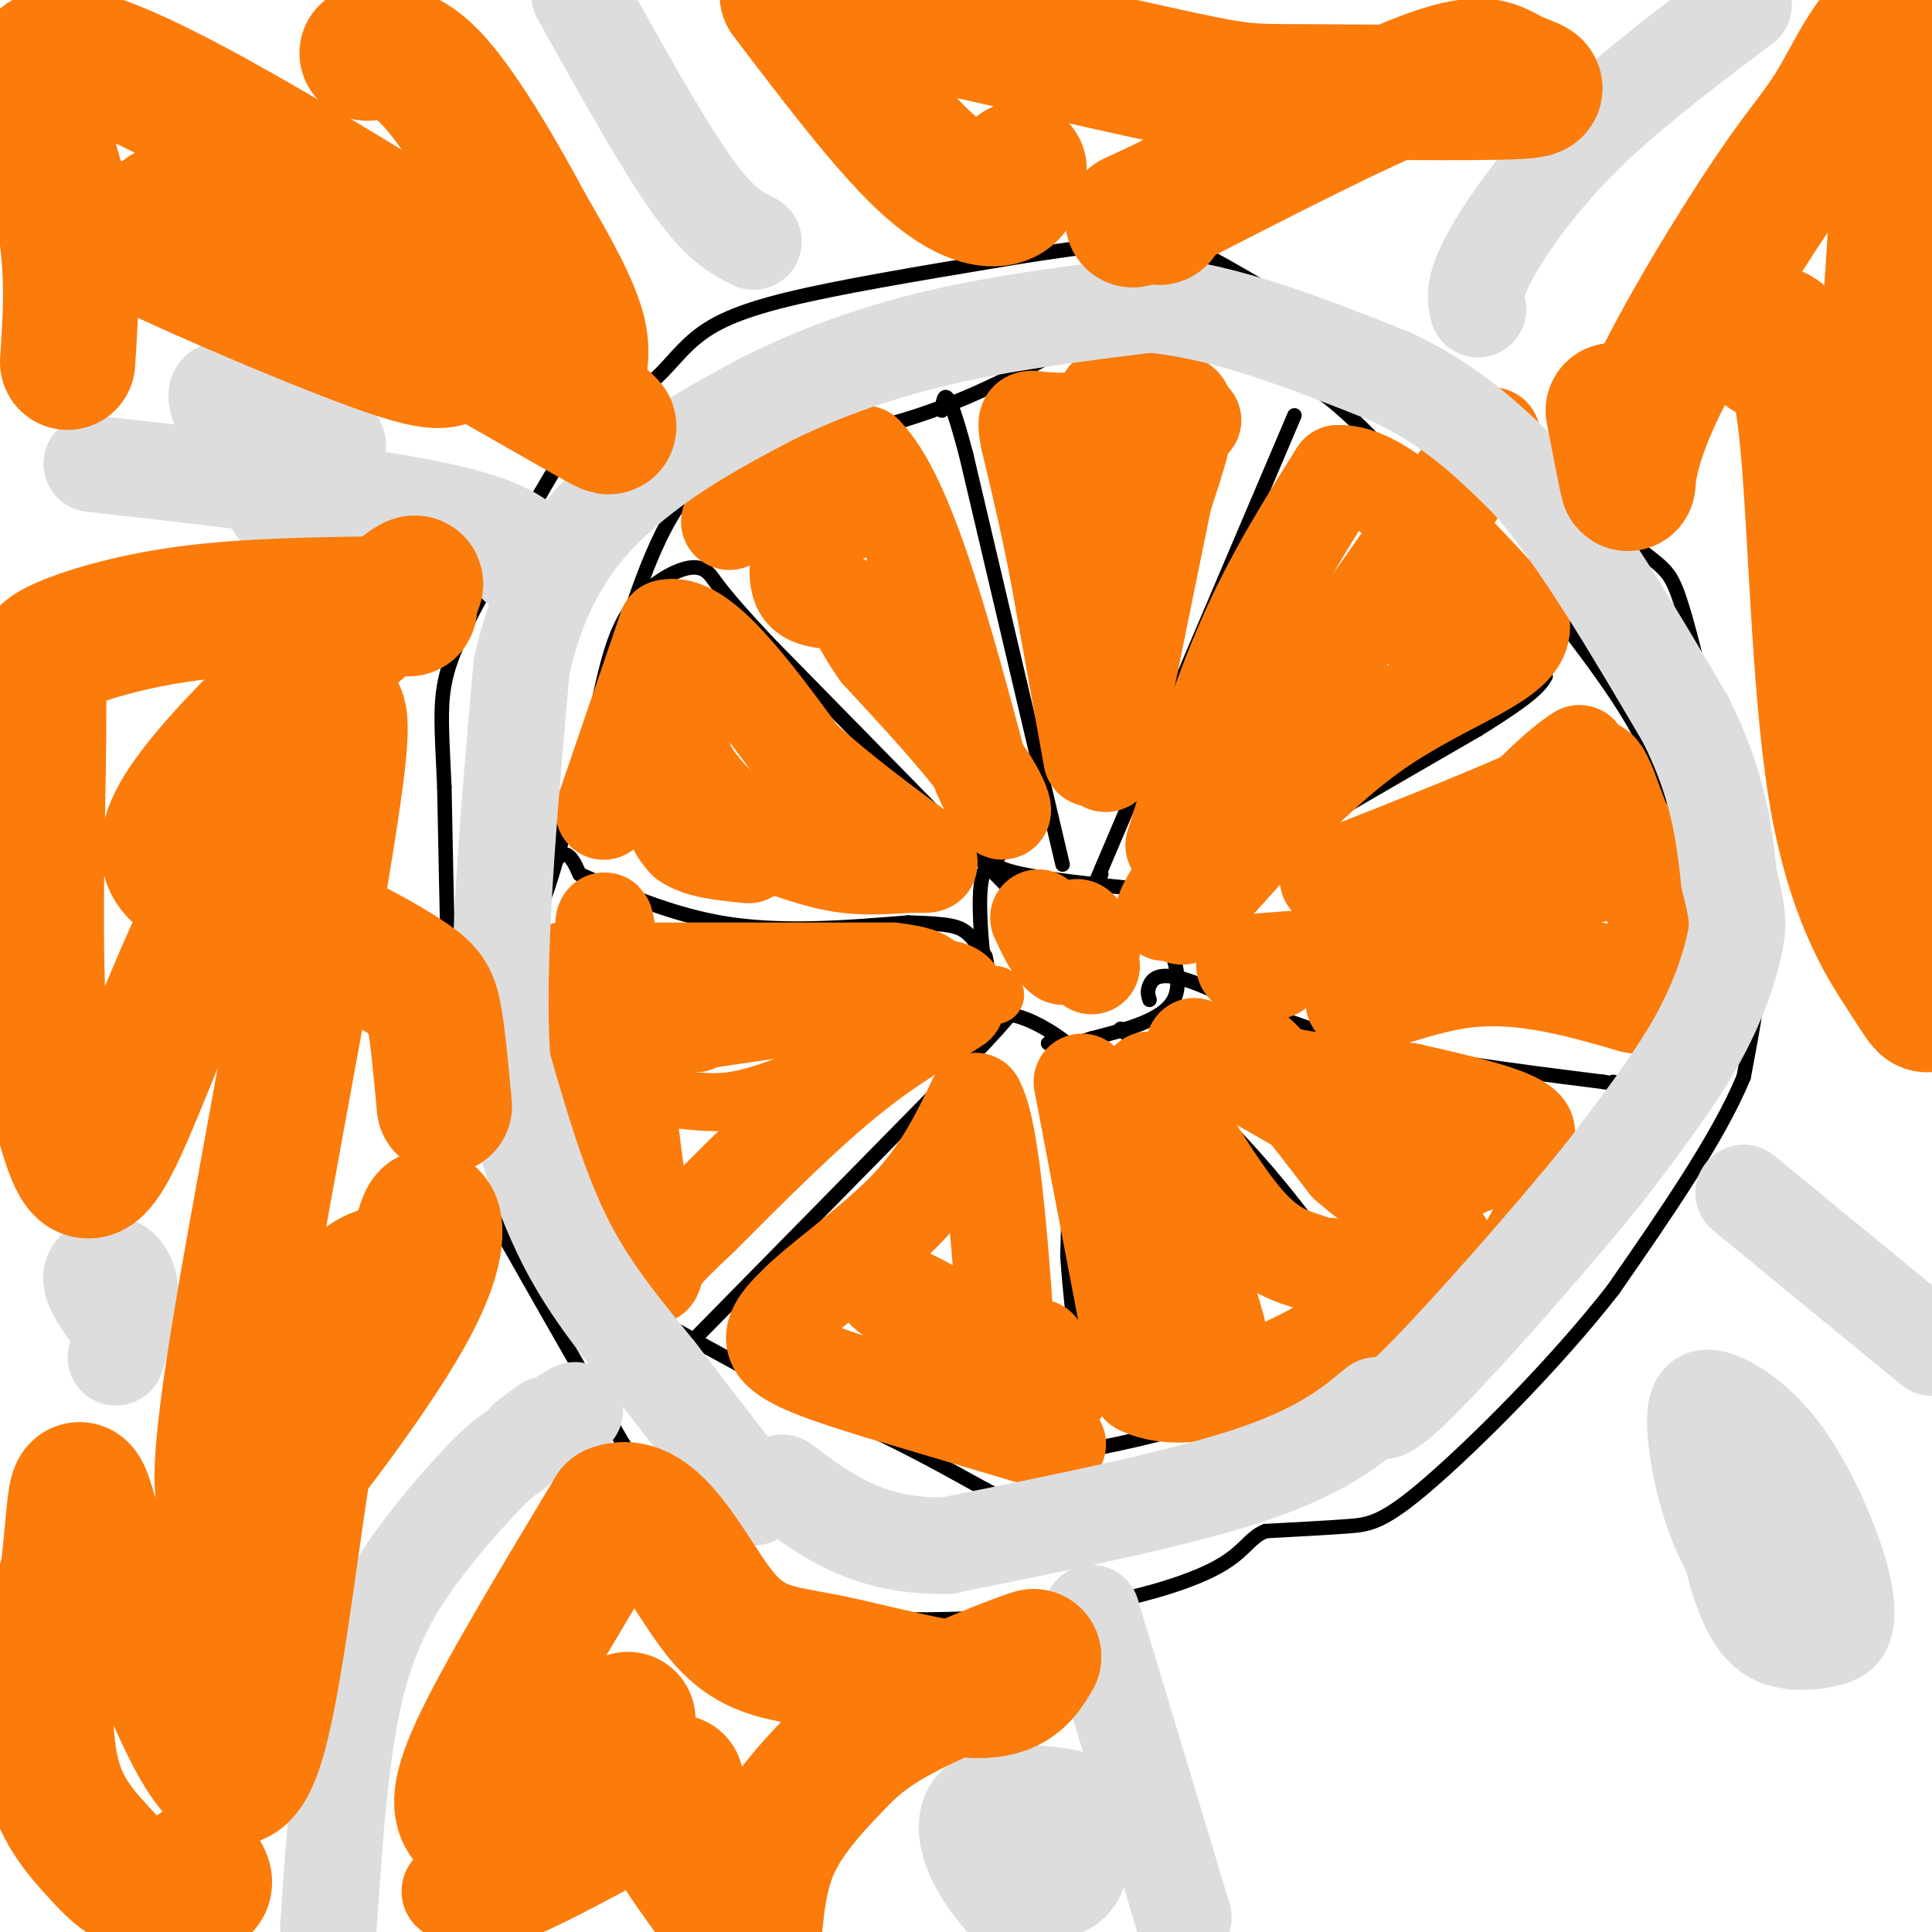 <svg viewBox='0 0 400 400' version='1.1' xmlns='http://www.w3.org/2000/svg' xmlns:xlink='http://www.w3.org/1999/xlink'><g fill='none' stroke='#000000' stroke-width='3' stroke-linecap='round' stroke-linejoin='round'><path d='M144,277c0.000,0.000 57.000,-58.000 57,-58'/><path d='M201,219c10.667,-11.167 8.833,-10.083 7,-9'/><path d='M208,210c4.200,-0.067 11.200,4.267 14,7c2.800,2.733 1.400,3.867 0,5'/><path d='M222,222c-0.167,7.167 -0.583,22.583 -1,38'/><path d='M221,260c1.000,15.167 4.000,34.083 7,53'/><path d='M228,313c-4.733,6.867 -20.067,-2.467 -32,-9c-11.933,-6.533 -20.467,-10.267 -29,-14'/><path d='M167,290c-12.167,-6.333 -28.083,-15.167 -44,-24'/><path d='M123,266c-9.289,-8.533 -10.511,-17.867 -12,-27c-1.489,-9.133 -3.244,-18.067 -5,-27'/><path d='M106,212c0.733,-11.356 5.067,-26.244 8,-32c2.933,-5.756 4.467,-2.378 6,1'/><path d='M120,181c5.644,2.378 16.756,7.822 29,10c12.244,2.178 25.622,1.089 39,0'/><path d='M188,191c8.556,0.222 10.444,0.778 12,2c1.556,1.222 2.778,3.111 4,5'/><path d='M204,198c0.726,2.381 0.542,5.833 0,3c-0.542,-2.833 -1.440,-11.952 -1,-17c0.440,-5.048 2.220,-6.024 4,-7'/><path d='M207,177c-0.356,-0.600 -3.244,1.400 1,3c4.244,1.600 15.622,2.800 27,4'/><path d='M235,184c5.214,1.631 4.750,3.708 6,8c1.250,4.292 4.214,10.798 2,15c-2.214,4.202 -9.607,6.101 -17,8'/><path d='M226,215c-4.333,1.500 -6.667,1.250 -9,1'/><path d='M209,184c0.000,0.000 -50.000,-51.000 -50,-51'/><path d='M159,133c-10.246,-10.914 -10.860,-12.699 -12,-14c-1.140,-1.301 -2.807,-2.120 -6,-1c-3.193,1.120 -7.912,4.177 -11,9c-3.088,4.823 -4.544,11.411 -6,18'/><path d='M124,145c-3.214,11.833 -8.250,32.417 -11,40c-2.750,7.583 -3.214,2.167 -2,-3c1.214,-5.167 4.107,-10.083 7,-15'/><path d='M118,167c3.889,-11.844 10.111,-33.956 15,-47c4.889,-13.044 8.444,-17.022 12,-21'/><path d='M145,99c9.556,-5.178 27.444,-7.622 42,-12c14.556,-4.378 25.778,-10.689 37,-17'/><path d='M224,70c10.689,-3.311 18.911,-3.089 24,-2c5.089,1.089 7.044,3.044 9,5'/><path d='M257,73c4.536,1.762 11.375,3.667 20,11c8.625,7.333 19.036,20.095 25,26c5.964,5.905 7.482,4.952 9,4'/><path d='M311,114c6.600,6.844 18.600,21.956 25,32c6.400,10.044 7.200,15.022 8,20'/><path d='M344,166c2.500,9.167 4.750,22.083 7,35'/><path d='M351,201c3.133,7.311 7.467,8.089 2,18c-5.467,9.911 -20.733,28.956 -36,48'/><path d='M317,267c-18.889,13.156 -48.111,22.044 -66,27c-17.889,4.956 -24.444,5.978 -31,7'/><path d='M220,301c-5.333,1.333 -3.167,1.167 -1,1'/><path d='M232,213c9.833,8.667 19.667,17.333 29,28c9.333,10.667 18.167,23.333 27,36'/><path d='M288,277c4.667,6.333 2.833,4.167 1,2'/><path d='M238,207c-0.274,-0.851 -0.548,-1.702 0,-3c0.548,-1.298 1.917,-3.042 8,-1c6.083,2.042 16.881,7.869 32,12c15.119,4.131 34.560,6.565 54,9'/><path d='M332,224c9.333,1.500 5.667,0.750 2,0'/><path d='M247,189c-0.022,-1.244 -0.044,-2.489 -2,-2c-1.956,0.489 -5.844,2.711 4,-3c9.844,-5.711 33.422,-19.356 57,-33'/><path d='M306,151c11.833,-7.333 12.917,-9.167 14,-11'/><path d='M268,86c0.000,0.000 -40.000,94.000 -40,94'/><path d='M228,180c-6.667,15.833 -3.333,8.417 0,1'/><path d='M220,179c0.000,0.000 -20.000,-85.000 -20,-85'/><path d='M200,94c-4.167,-15.667 -4.583,-12.333 -5,-9'/><path d='M98,256c0.000,0.000 -4.000,-26.000 -4,-26'/><path d='M94,230c-1.000,-15.500 -1.500,-41.250 -2,-67'/><path d='M92,163c-0.667,-15.178 -1.333,-19.622 2,-28c3.333,-8.378 10.667,-20.689 18,-33'/><path d='M112,102c4.978,-8.644 8.422,-13.756 12,-17c3.578,-3.244 7.289,-4.622 11,-6'/><path d='M135,79c3.119,-2.583 5.417,-6.042 9,-9c3.583,-2.958 8.452,-5.417 19,-8c10.548,-2.583 26.774,-5.292 43,-8'/><path d='M206,54c11.833,-2.000 19.917,-3.000 28,-4'/><path d='M234,50c6.089,-0.978 7.311,-1.422 14,2c6.689,3.422 18.844,10.711 31,18'/><path d='M279,70c8.833,4.833 15.417,7.917 22,11'/><path d='M301,81c9.500,6.833 22.250,18.417 35,30'/><path d='M336,111c7.622,6.133 9.178,6.467 11,11c1.822,4.533 3.911,13.267 6,22'/><path d='M353,144c2.333,6.833 5.167,12.917 8,19'/><path d='M361,163c2.311,8.022 4.089,18.578 4,29c-0.089,10.422 -2.044,20.711 -4,31'/><path d='M361,223c-5.167,12.500 -16.083,28.250 -27,44'/><path d='M334,267c-11.964,15.333 -28.375,31.667 -38,40c-9.625,8.333 -12.464,8.667 -17,9c-4.536,0.333 -10.768,0.667 -17,1'/><path d='M262,317c-3.628,1.447 -4.199,4.563 -11,8c-6.801,3.437 -19.831,7.195 -36,9c-16.169,1.805 -35.477,1.659 -47,0c-11.523,-1.659 -15.262,-4.829 -19,-8'/><path d='M149,326c-4.778,-2.711 -7.222,-5.489 -17,-22c-9.778,-16.511 -26.889,-46.756 -44,-77'/></g>
<g fill='none' stroke='#FB7B0B' stroke-width='12' stroke-linecap='round' stroke-linejoin='round'><path d='M143,258c-2.489,1.800 -4.978,3.600 -7,4c-2.022,0.400 -3.578,-0.600 -6,-6c-2.422,-5.400 -5.711,-15.200 -9,-25'/><path d='M121,231c-2.333,-9.000 -3.667,-19.000 -5,-29'/><path d='M116,202c-0.778,-5.622 -0.222,-5.178 1,-5c1.222,0.178 3.111,0.089 5,0'/><path d='M122,197c11.333,0.000 37.167,0.000 63,0'/><path d='M185,197c12.000,1.333 10.500,4.667 9,8'/><path d='M194,205c1.957,2.093 2.349,3.324 -4,7c-6.349,3.676 -19.440,9.797 -28,13c-8.560,3.203 -12.589,3.486 -18,3c-5.411,-0.486 -12.206,-1.743 -19,-3'/><path d='M125,225c-1.690,-2.119 3.583,-5.917 5,-8c1.417,-2.083 -1.024,-2.452 11,-4c12.024,-1.548 38.512,-4.274 65,-7'/><path d='M206,206c-1.167,0.667 -36.583,5.833 -72,11'/><path d='M134,217c-13.167,1.000 -10.083,-2.000 -7,-5'/></g>
<g fill='none' stroke='#FB7B0B' stroke-width='20' stroke-linecap='round' stroke-linejoin='round'><path d='M144,212c-11.833,-4.167 -23.667,-8.333 -20,-9c3.667,-0.667 22.833,2.167 42,5'/><path d='M166,208c10.667,0.131 16.333,-2.042 21,-3c4.667,-0.958 8.333,-0.702 10,0c1.667,0.702 1.333,1.851 1,3'/><path d='M198,208c-3.089,2.244 -11.311,6.356 -21,14c-9.689,7.644 -20.844,18.822 -32,30'/><path d='M145,252c-6.929,6.571 -8.250,8.000 -9,10c-0.750,2.000 -0.929,4.571 -2,-2c-1.071,-6.571 -3.036,-22.286 -5,-38'/><path d='M129,222c-1.333,-10.833 -2.167,-18.917 -3,-27'/><path d='M126,195c-0.667,-5.167 -0.833,-4.583 -1,-4'/><path d='M125,168c0.000,0.000 13.000,-38.000 13,-38'/><path d='M138,130c6.833,-1.833 17.417,12.583 28,27'/><path d='M166,157c8.667,7.667 16.333,13.333 24,19'/><path d='M190,176c4.119,3.560 2.417,2.958 -1,3c-3.417,0.042 -8.548,0.726 -14,0c-5.452,-0.726 -11.226,-2.863 -17,-5'/><path d='M158,174c-5.933,-3.400 -12.267,-9.400 -15,-14c-2.733,-4.600 -1.867,-7.800 -1,-11'/><path d='M142,149c-0.956,1.444 -2.844,10.556 -3,16c-0.156,5.444 1.422,7.222 3,9'/><path d='M142,174c2.667,2.000 7.833,2.500 13,3'/><path d='M151,108c0.000,0.000 28.000,-14.000 28,-14'/><path d='M179,94c8.667,8.667 16.333,37.333 24,66'/><path d='M203,160c5.200,11.911 6.200,8.689 2,2c-4.200,-6.689 -13.600,-16.844 -23,-27'/><path d='M182,135c-4.595,-6.445 -4.582,-9.057 -7,-10c-2.418,-0.943 -7.266,-0.215 -9,-3c-1.734,-2.785 -0.352,-9.081 1,-12c1.352,-2.919 2.676,-2.459 4,-2'/><path d='M171,108c2.333,-1.000 6.167,-2.500 10,-4'/><path d='M226,157c0.000,0.000 -7.000,-39.000 -7,-39'/><path d='M219,118c-2.167,-11.000 -4.083,-19.000 -6,-27'/><path d='M213,91c-0.978,-5.089 -0.422,-4.311 3,-4c3.422,0.311 9.711,0.156 16,0'/><path d='M232,87c5.556,-1.511 11.444,-5.289 13,-3c1.556,2.289 -1.222,10.644 -4,19'/><path d='M241,103c-2.500,12.167 -6.750,33.083 -11,54'/><path d='M230,157c-2.689,5.244 -3.911,-8.644 -4,-24c-0.089,-15.356 0.956,-32.178 2,-49'/><path d='M228,84c3.500,-7.667 11.250,-2.333 19,3'/><path d='M243,175c4.667,-15.083 9.333,-30.167 15,-43c5.667,-12.833 12.333,-23.417 19,-34'/><path d='M277,98c9.500,-0.500 23.750,15.250 38,31'/><path d='M315,129c1.202,7.679 -14.792,11.375 -30,22c-15.208,10.625 -29.631,28.179 -36,35c-6.369,6.821 -4.685,2.911 -3,-1'/><path d='M246,185c-3.333,2.833 -10.167,10.417 2,-8c12.167,-18.417 43.333,-62.833 55,-79c11.667,-16.167 3.833,-4.083 -4,8'/><path d='M299,106c-3.022,6.000 -8.578,17.000 -8,21c0.578,4.000 7.289,1.000 14,-2'/><path d='M264,201c-5.133,-0.622 -10.267,-1.244 -2,-2c8.267,-0.756 29.933,-1.644 45,-1c15.067,0.644 23.533,2.822 32,5'/><path d='M339,203c6.095,0.583 5.333,-0.458 6,0c0.667,0.458 2.762,2.417 1,-4c-1.762,-6.417 -7.381,-21.208 -13,-36'/><path d='M333,163c-2.644,-6.444 -2.756,-4.556 -12,0c-9.244,4.556 -27.622,11.778 -46,19'/><path d='M275,182c2.667,3.222 32.333,1.778 48,0c15.667,-1.778 17.333,-3.889 19,-6'/><path d='M342,176c0.956,-0.578 -6.156,0.978 -10,-2c-3.844,-2.978 -4.422,-10.489 -5,-18'/><path d='M327,156c-8.500,5.167 -27.250,27.083 -46,49'/><path d='M281,205c-4.089,6.956 8.689,-0.156 21,-2c12.311,-1.844 24.156,1.578 36,5'/><path d='M338,208c7.500,1.167 8.250,1.583 9,2'/><path d='M252,220c-3.750,-2.500 -7.500,-5.000 -2,-2c5.500,3.000 20.250,11.500 35,20'/><path d='M285,238c7.044,5.067 7.156,7.733 9,8c1.844,0.267 5.422,-1.867 9,-4'/><path d='M303,242c5.356,-2.044 14.244,-5.156 13,-8c-1.244,-2.844 -12.622,-5.422 -24,-8'/><path d='M292,226c-9.583,-1.631 -21.542,-1.708 -28,-4c-6.458,-2.292 -7.417,-6.798 -4,-4c3.417,2.798 11.208,12.899 19,23'/><path d='M279,241c6.976,6.190 14.917,10.167 19,15c4.083,4.833 4.310,10.524 6,12c1.690,1.476 4.845,-1.262 8,-4'/><path d='M312,264c2.333,-2.167 4.167,-5.583 6,-9'/><path d='M224,224c0.000,0.000 12.000,63.000 12,63'/><path d='M236,287c13.289,6.644 40.511,-8.244 49,-16c8.489,-7.756 -1.756,-8.378 -12,-9'/><path d='M273,262c-4.190,-1.786 -8.667,-1.750 -15,-9c-6.333,-7.250 -14.524,-21.786 -18,-27c-3.476,-5.214 -2.238,-1.107 -1,3'/><path d='M239,229c2.000,8.167 7.500,27.083 13,46'/><path d='M219,299c0.000,0.000 -37.000,-11.000 -37,-11'/><path d='M182,288c-10.644,-3.267 -18.756,-5.933 -21,-9c-2.244,-3.067 1.378,-6.533 5,-10'/><path d='M166,269c5.044,-4.800 15.156,-11.800 22,-19c6.844,-7.200 10.422,-14.600 14,-22'/><path d='M202,228c3.500,6.000 5.250,32.000 7,58'/><path d='M209,286c1.607,8.357 2.125,0.250 -5,-7c-7.125,-7.250 -21.893,-13.643 -21,-12c0.893,1.643 17.446,11.321 34,21'/><path d='M217,288c5.333,2.000 1.667,-3.500 -2,-9'/><path d='M226,200c-1.733,-3.911 -3.467,-7.822 -3,-8c0.467,-0.178 3.133,3.378 3,5c-0.133,1.622 -3.067,1.311 -6,1'/><path d='M220,198c-1.833,-1.167 -3.417,-4.583 -5,-8'/></g>
<g fill='none' stroke='#DDDDDD' stroke-width='20' stroke-linecap='round' stroke-linejoin='round'><path d='M156,310c0.000,0.000 -20.000,-26.000 -20,-26'/><path d='M136,284c-6.756,-8.400 -13.644,-16.400 -19,-27c-5.356,-10.600 -9.178,-23.800 -13,-37'/><path d='M104,220c-1.500,-19.833 1.250,-50.917 4,-82'/><path d='M108,138c4.533,-20.444 13.867,-30.556 23,-38c9.133,-7.444 18.067,-12.222 27,-17'/><path d='M158,83c10.244,-5.222 22.356,-9.778 36,-13c13.644,-3.222 28.822,-5.111 44,-7'/><path d='M238,63c15.667,1.333 32.833,8.167 50,15'/><path d='M288,78c13.167,6.167 21.083,14.083 29,22'/><path d='M317,100c10.167,11.833 21.083,30.417 32,49'/><path d='M349,149c6.833,13.667 7.917,23.333 9,33'/><path d='M358,182c1.869,7.405 2.042,9.417 1,14c-1.042,4.583 -3.298,11.738 -8,20c-4.702,8.262 -11.851,17.631 -19,27'/><path d='M332,243c-10.733,13.267 -28.067,32.933 -37,42c-8.933,9.067 -9.467,7.533 -10,6'/><path d='M285,291c-4.267,3.378 -9.933,8.822 -25,14c-15.067,5.178 -39.533,10.089 -64,15'/><path d='M196,320c-16.333,0.333 -25.167,-6.333 -34,-13'/><path d='M22,271c-1.726,-2.595 -3.452,-5.190 -3,-7c0.452,-1.810 3.083,-2.833 5,-2c1.917,0.833 3.119,3.524 3,7c-0.119,3.476 -1.560,7.738 -3,12'/><path d='M57,105c-5.536,-9.113 -11.071,-18.226 -12,-22c-0.929,-3.774 2.750,-2.208 8,0c5.250,2.208 12.071,5.060 15,7c2.929,1.940 1.964,2.970 1,4'/><path d='M19,96c28.750,3.250 57.500,6.500 73,10c15.500,3.500 17.750,7.250 20,11'/><path d='M112,117c2.500,1.833 -1.250,0.917 -5,0'/><path d='M156,50c-3.500,-1.750 -7.000,-3.500 -13,-12c-6.000,-8.500 -14.500,-23.750 -23,-39'/><path d='M306,64c-0.511,-2.067 -1.022,-4.133 2,-10c3.022,-5.867 9.578,-15.533 19,-25c9.422,-9.467 21.711,-18.733 34,-28'/><path d='M361,247c0.000,0.000 39.000,32.000 39,32'/><path d='M376,334c-3.656,-0.440 -7.313,-0.880 -11,-4c-3.687,-3.120 -7.405,-8.920 -10,-16c-2.595,-7.080 -4.066,-15.439 -4,-20c0.066,-4.561 1.670,-5.324 5,-4c3.330,1.324 8.388,4.736 13,11c4.612,6.264 8.780,15.379 11,22c2.220,6.621 2.491,10.749 2,13c-0.491,2.251 -1.746,2.626 -3,3'/><path d='M379,339c-2.585,0.841 -7.549,1.442 -11,0c-3.451,-1.442 -5.391,-4.927 -7,-9c-1.609,-4.073 -2.888,-8.735 -2,-11c0.888,-2.265 3.944,-2.132 7,-2'/><path d='M245,397c0.000,0.000 -19.000,-63.000 -19,-63'/><path d='M211,397c-3.433,-3.762 -6.866,-7.524 -9,-12c-2.134,-4.476 -2.969,-9.666 1,-12c3.969,-2.334 12.740,-1.813 17,-1c4.260,0.813 4.008,1.919 4,5c-0.008,3.081 0.229,8.137 -1,11c-1.229,2.863 -3.922,3.532 -6,3c-2.078,-0.532 -3.539,-2.266 -5,-4'/><path d='M212,387c-1.333,-2.333 -2.167,-6.167 -3,-10'/><path d='M68,399c1.244,-18.733 2.489,-37.467 6,-51c3.511,-13.533 9.289,-21.867 14,-28c4.711,-6.133 8.356,-10.067 12,-14'/><path d='M100,306c3.167,-3.333 5.083,-4.667 7,-6'/><path d='M109,298c0.000,0.000 4.000,-3.000 4,-3'/><path d='M114,295c0.000,0.000 5.000,-3.000 5,-3'/></g>
<g fill='none' stroke='#FB7B0B' stroke-width='20' stroke-linecap='round' stroke-linejoin='round'><path d='M124,383c-8.000,4.250 -16.000,8.500 -21,10c-5.000,1.500 -7.000,0.250 -9,-1'/><path d='M94,392c-1.500,-0.333 -0.750,-0.667 0,-1'/></g>
<g fill='none' stroke='#FB7B0B' stroke-width='28' stroke-linecap='round' stroke-linejoin='round'><path d='M130,356c-10.083,10.417 -20.167,20.833 -25,25c-4.833,4.167 -4.417,2.083 -4,0'/><path d='M101,381c-1.310,-0.595 -2.583,-2.083 -4,-4c-1.417,-1.917 -2.976,-4.262 2,-15c4.976,-10.738 16.488,-29.869 28,-49'/><path d='M127,313c8.437,-3.313 15.530,12.906 22,21c6.470,8.094 12.319,8.064 22,10c9.681,1.936 23.195,5.839 31,6c7.805,0.161 9.903,-3.419 12,-7'/><path d='M214,343c-3.241,0.872 -17.343,6.553 -26,11c-8.657,4.447 -11.869,7.659 -16,12c-4.131,4.341 -9.180,9.812 -12,16c-2.820,6.188 -3.410,13.094 -4,20'/><path d='M150,396c-5.667,-7.750 -11.333,-15.500 -13,-20c-1.667,-4.500 0.667,-5.750 3,-7'/><path d='M41,387c1.155,1.667 2.310,3.334 0,4c-2.310,0.666 -8.086,0.330 -12,-1c-3.914,-1.330 -5.967,-3.656 -9,-7c-3.033,-3.344 -7.047,-7.708 -9,-15c-1.953,-7.292 -1.844,-17.512 -1,-25c0.844,-7.488 2.422,-12.244 4,-17'/><path d='M14,326c0.933,-6.689 1.267,-14.911 2,-17c0.733,-2.089 1.867,1.956 3,6'/><path d='M19,315c2.649,5.113 7.772,14.896 14,29c6.228,14.104 13.561,32.528 19,20c5.439,-12.528 8.982,-56.008 14,-78c5.018,-21.992 11.509,-22.496 18,-23'/><path d='M84,263c3.687,-6.509 3.906,-11.281 5,-11c1.094,0.281 3.064,5.614 -5,20c-8.064,14.386 -26.161,37.825 -34,46c-7.839,8.175 -5.419,1.088 -3,-6'/><path d='M47,312c-1.131,-2.655 -2.458,-6.292 3,-39c5.458,-32.708 17.702,-94.488 20,-116c2.298,-21.512 -5.351,-2.756 -13,16'/><path d='M57,173c-4.439,4.596 -9.035,8.088 -15,20c-5.965,11.912 -13.298,32.246 -18,42c-4.702,9.754 -6.772,8.930 -9,3c-2.228,-5.930 -4.614,-16.965 -7,-28'/><path d='M8,210c-1.029,-16.482 -0.100,-43.686 0,-58c0.100,-14.314 -0.627,-15.738 4,-18c4.627,-2.262 14.608,-5.360 27,-7c12.392,-1.640 27.196,-1.820 42,-2'/><path d='M81,125c6.682,0.339 2.387,2.188 3,0c0.613,-2.188 6.133,-8.411 -4,0c-10.133,8.411 -35.921,31.457 -43,44c-7.079,12.543 4.549,14.584 13,17c8.451,2.416 13.726,5.208 19,8'/><path d='M69,194c6.286,3.012 12.500,6.542 16,9c3.500,2.458 4.286,3.845 5,8c0.714,4.155 1.357,11.077 2,18'/><path d='M14,75c0.733,-11.000 1.467,-22.000 -2,-36c-3.467,-14.000 -11.133,-31.000 5,-27c16.133,4.000 56.067,29.000 96,54'/><path d='M113,66c11.796,9.308 -6.715,5.577 -14,6c-7.285,0.423 -3.346,4.998 -16,1c-12.654,-3.998 -41.901,-16.571 -53,-22c-11.099,-5.429 -4.049,-3.715 3,-2'/><path d='M33,49c-0.056,-2.988 -1.694,-9.458 16,-2c17.694,7.458 54.722,28.844 69,37c14.278,8.156 5.806,3.080 3,-1c-2.806,-4.080 0.056,-7.166 -1,-13c-1.056,-5.834 -6.028,-14.417 -11,-23'/><path d='M109,47c-5.311,-9.978 -13.089,-23.422 -19,-30c-5.911,-6.578 -9.956,-6.289 -14,-6'/><path d='M211,35c-0.533,2.667 -1.067,5.333 -4,6c-2.933,0.667 -8.267,-0.667 -16,-8c-7.733,-7.333 -17.867,-20.667 -28,-34'/><path d='M172,0c28.242,6.436 56.484,12.872 71,16c14.516,3.128 15.307,2.949 27,3c11.693,0.051 34.289,0.333 43,0c8.711,-0.333 3.538,-1.282 0,-3c-3.538,-1.718 -5.439,-4.205 -17,0c-11.561,4.205 -32.780,15.103 -54,26'/><path d='M242,42c-9.911,4.711 -7.689,3.489 -6,3c1.689,-0.489 2.844,-0.244 4,0'/><path d='M334,85c1.374,7.067 2.748,14.134 3,15c0.252,0.866 -0.618,-4.470 5,-17c5.618,-12.530 17.722,-32.256 25,-43c7.278,-10.744 9.729,-12.508 14,-20c4.271,-7.492 10.363,-20.712 12,-9c1.637,11.712 -1.182,48.356 -4,85'/><path d='M389,96c-1.111,20.556 -1.889,29.444 0,43c1.889,13.556 6.444,31.778 11,50'/><path d='M400,205c-0.247,1.464 -0.494,2.928 -1,3c-0.506,0.072 -1.271,-1.249 -5,-7c-3.729,-5.751 -10.422,-15.933 -14,-38c-3.578,-22.067 -4.040,-56.018 -6,-74c-1.960,-17.982 -5.417,-19.995 -7,-20c-1.583,-0.005 -1.291,1.997 -1,4'/></g>
</svg>